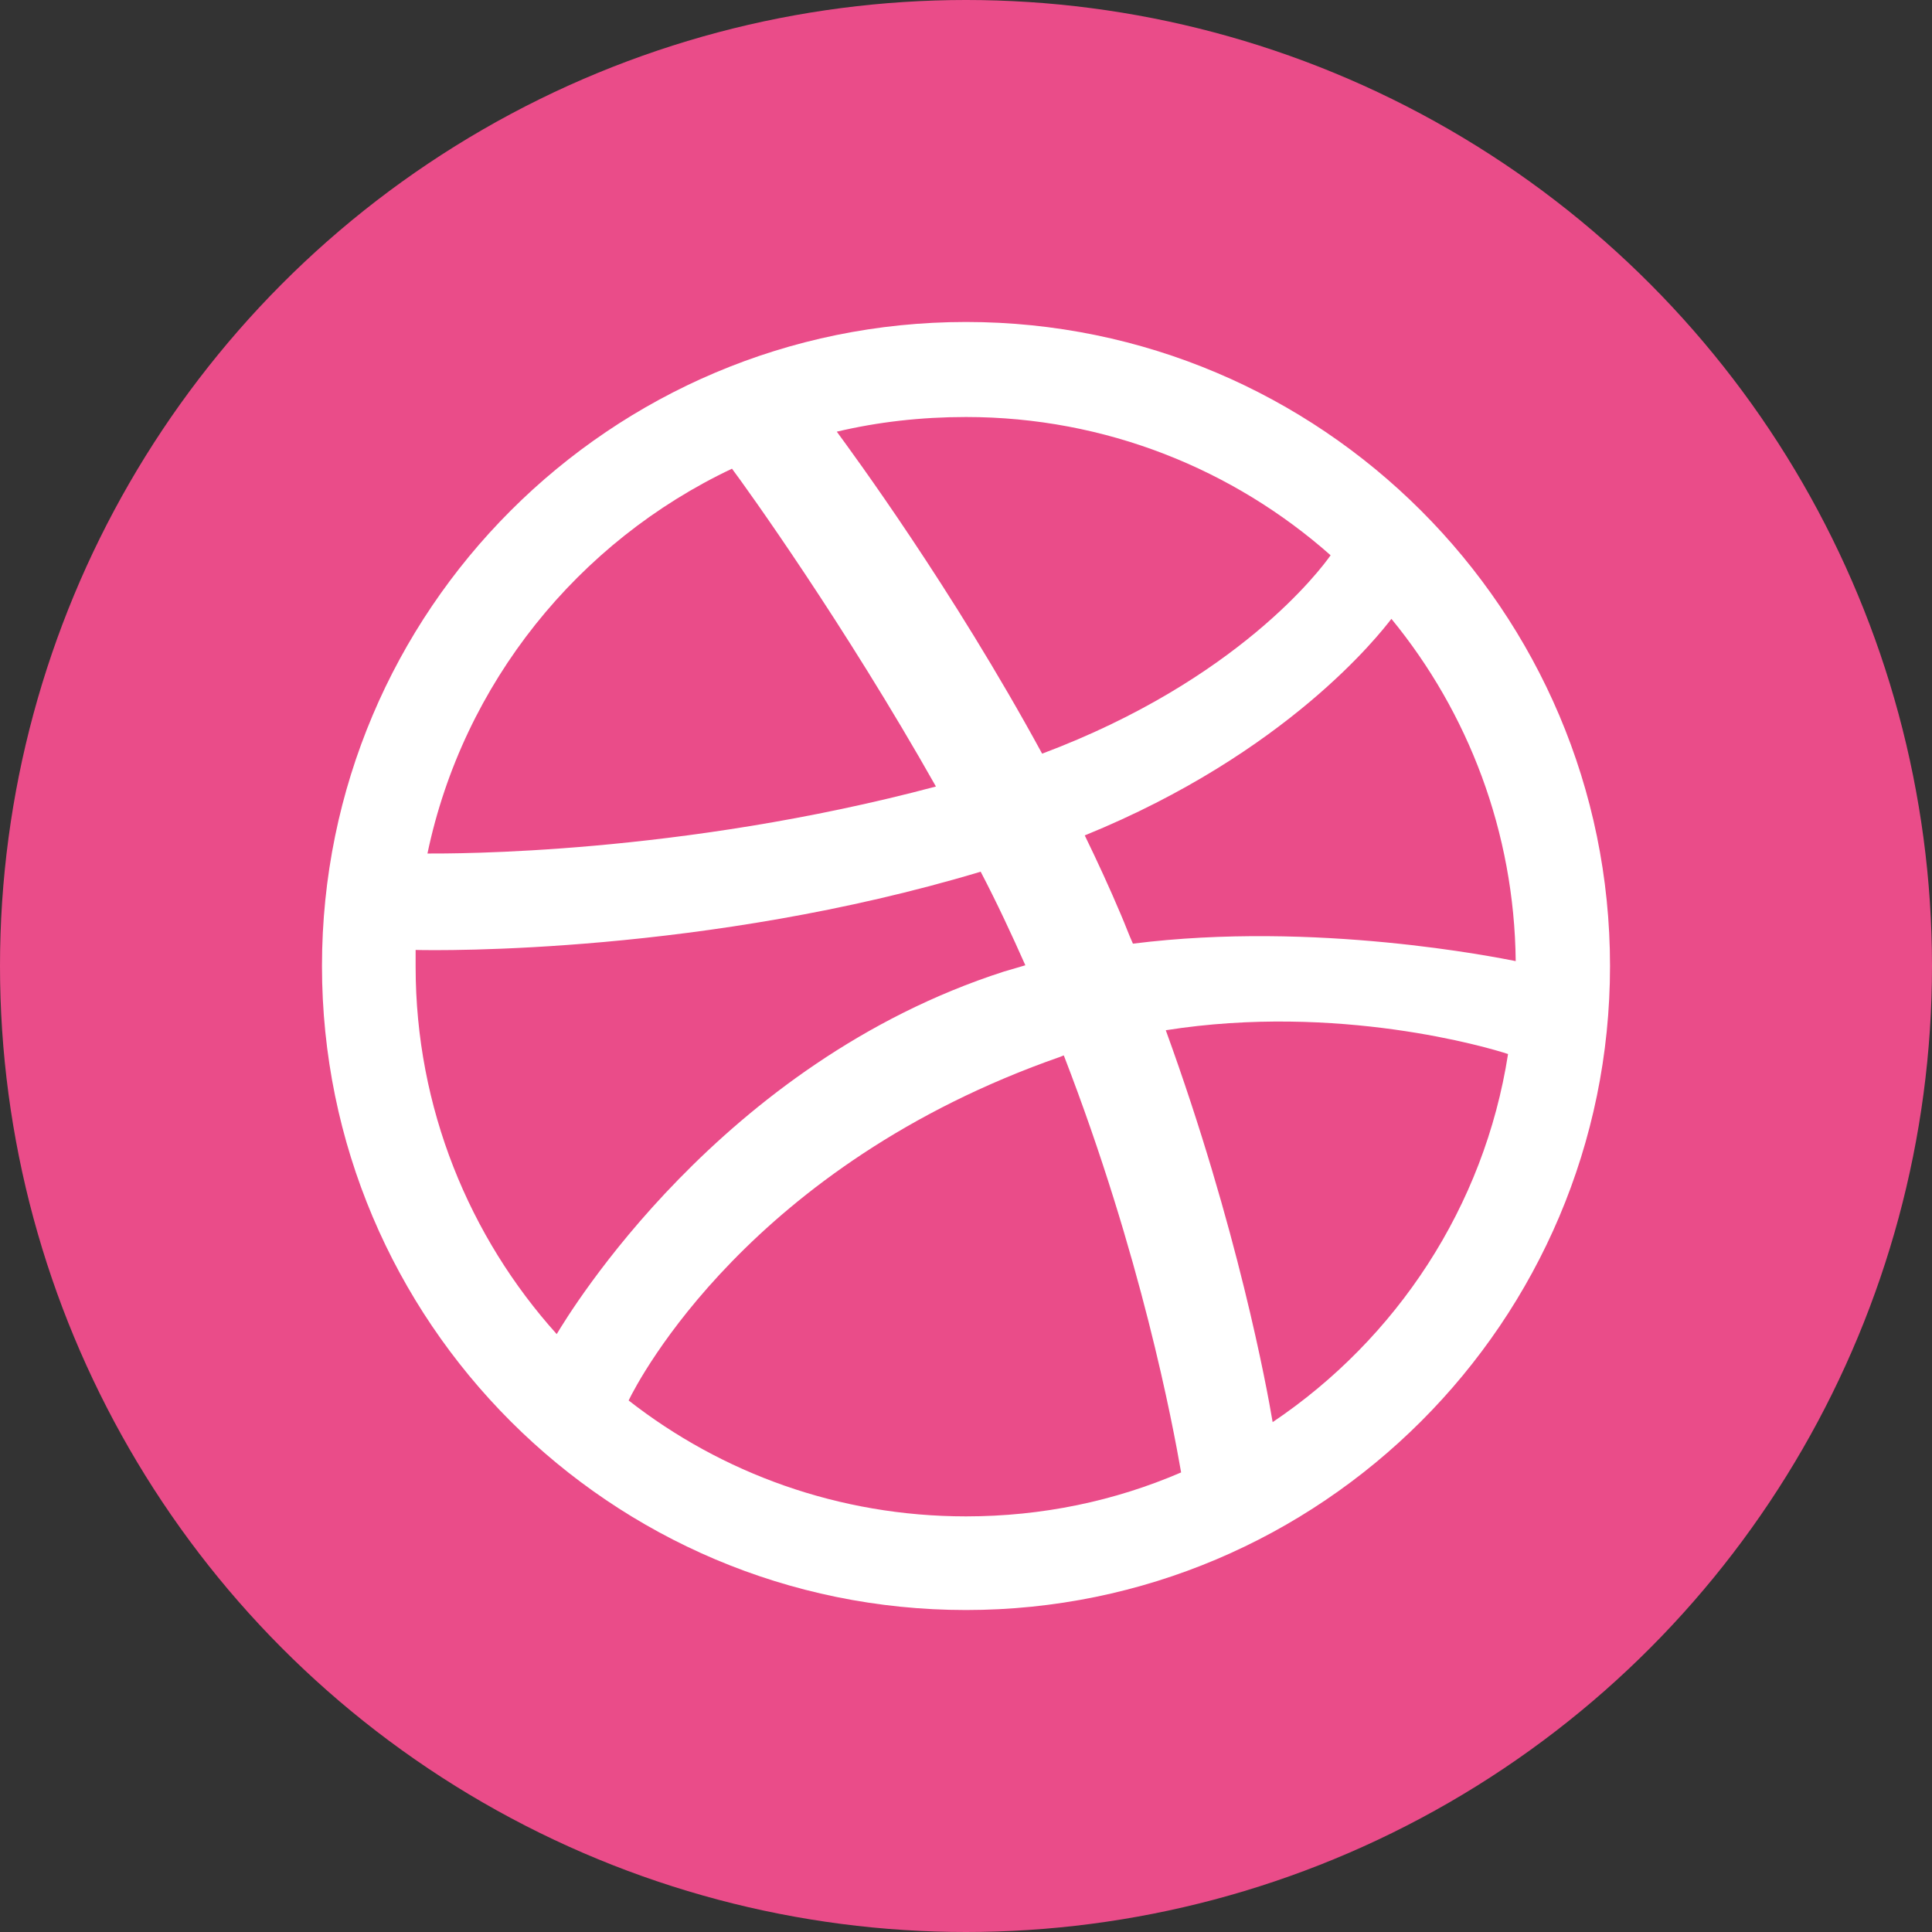 <?xml version="1.0" encoding="utf-8"?>
<svg xmlns="http://www.w3.org/2000/svg" fill="none" height="100%" overflow="visible" preserveAspectRatio="none" style="display: block;" viewBox="0 0 32 32" width="100%">
<rect x="0" y="0" width="32" height="32" fill="#333333" stroke="none"/>
<g id="Dribbble 2">
<circle cx="16" cy="16" fill="#EA4C89" id="Box" r="16"/>
<path clip-rule="evenodd" d="M16 5.333C10.111 5.333 5.333 10.111 5.333 16C5.333 21.889 10.111 26.667 16 26.667C21.877 26.667 26.667 21.889 26.667 16C26.667 10.111 21.877 5.333 16 5.333ZM23.046 10.25C24.318 11.8 25.082 13.779 25.105 15.919C24.804 15.861 21.796 15.248 18.765 15.63C18.696 15.479 18.638 15.317 18.568 15.155C18.383 14.716 18.175 14.265 17.967 13.837C21.322 12.471 22.849 10.505 23.046 10.25ZM16 6.907C18.314 6.907 20.431 7.774 22.039 9.197C21.877 9.429 20.5 11.268 17.261 12.483C15.769 9.741 14.114 7.497 13.86 7.15C14.542 6.988 15.26 6.907 16 6.907ZM12.124 7.763C12.367 8.087 13.987 10.343 15.502 13.027C11.245 14.161 7.485 14.137 7.08 14.137C7.67 11.315 9.579 8.966 12.124 7.763ZM6.884 16.012C6.884 15.919 6.884 15.826 6.884 15.734C7.277 15.745 11.696 15.803 16.243 14.438C16.509 14.947 16.752 15.468 16.983 15.988C16.868 16.023 16.74 16.058 16.625 16.093C11.928 17.608 9.429 21.75 9.221 22.097C7.774 20.489 6.884 18.349 6.884 16.012ZM16 25.116C13.894 25.116 11.951 24.399 10.412 23.196C10.574 22.86 12.425 19.297 17.562 17.504C17.585 17.492 17.596 17.492 17.62 17.481C18.904 20.801 19.424 23.589 19.563 24.388C18.464 24.862 17.261 25.116 16 25.116ZM21.079 23.555C20.986 22.999 20.5 20.338 19.309 17.064C22.166 16.613 24.665 17.354 24.978 17.458C24.584 19.991 23.127 22.178 21.079 23.555Z" fill="white" fill-rule="evenodd" id="Logo"/>
</g>
</svg>